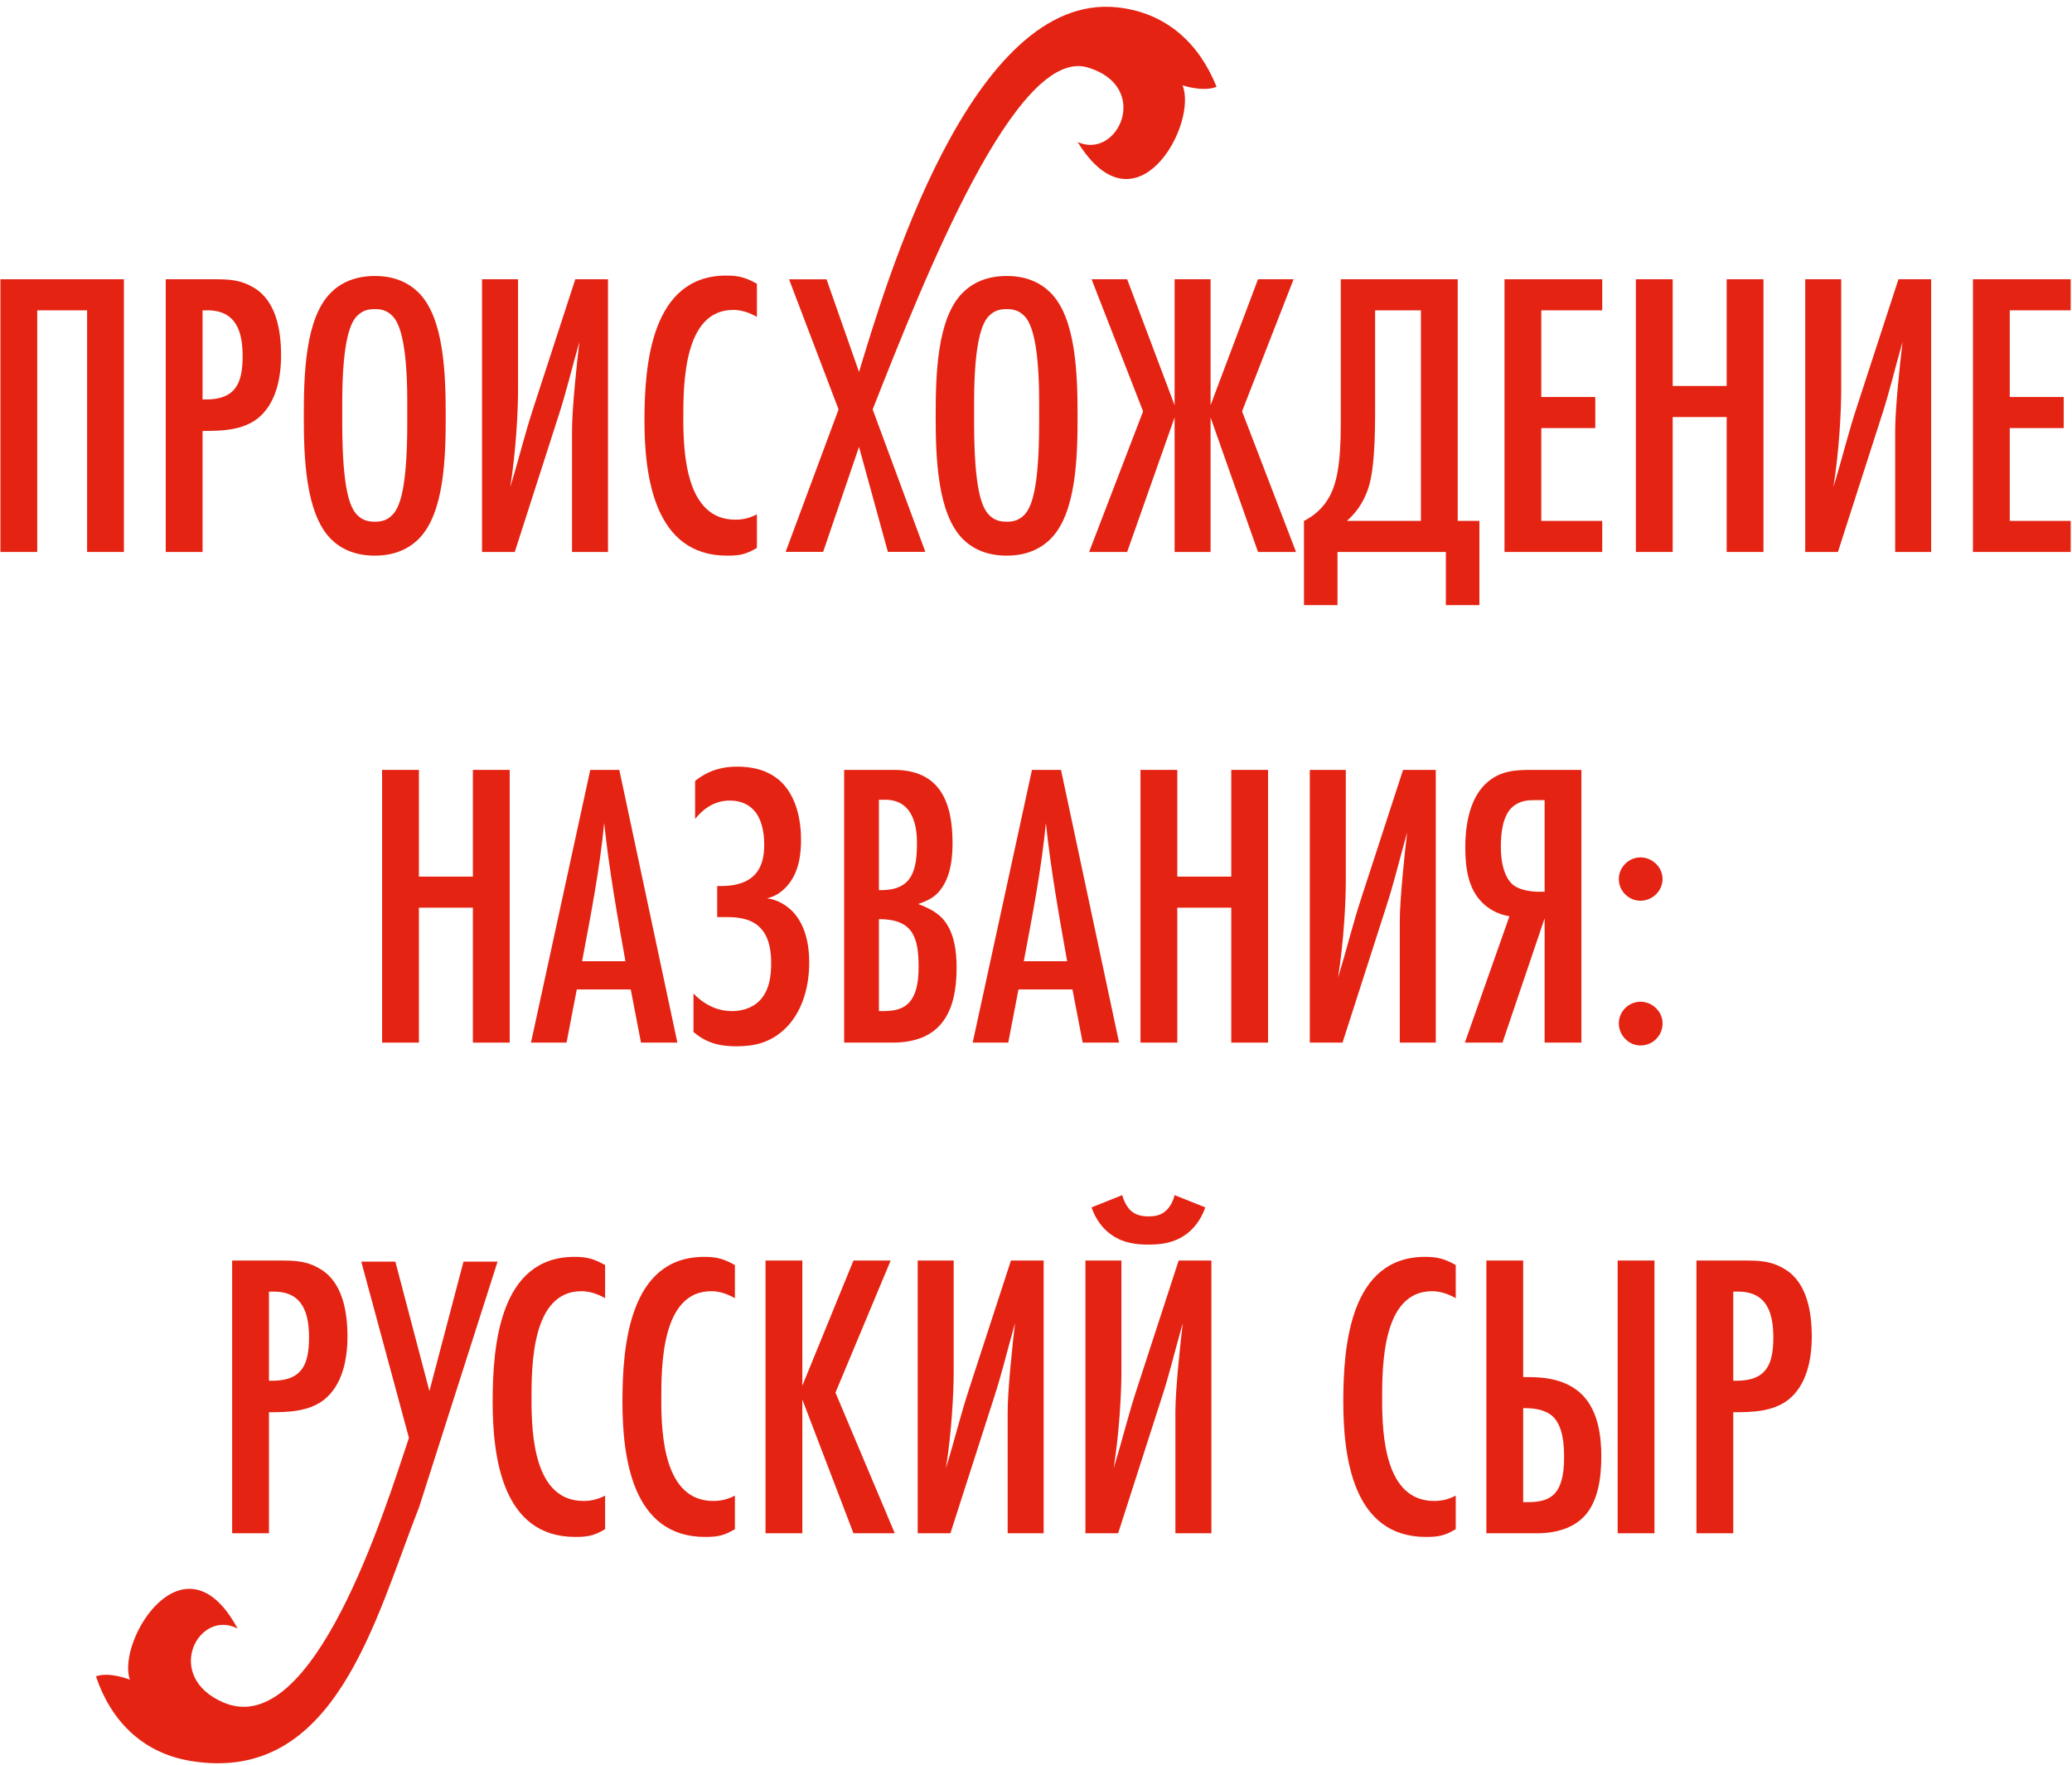 <?xml version="1.0" encoding="UTF-8"?> <svg xmlns="http://www.w3.org/2000/svg" width="304" height="259" viewBox="0 0 304 259" fill="none"> <path d="M61.503 221.135C55.003 237.636 49.229 261.947 27.934 258.406C20.688 257.202 16.169 252.267 14.078 245.997C16.101 245.285 19.054 246.484 19.054 246.484C17.067 240.68 27.102 224.583 34.859 238.989C29.14 236.003 23.853 246.007 32.792 249.839C46 255.5 56.5 221.5 60 211L53.003 185.136H58.003L63.003 204.137L68.003 185.136H73.003L61.503 221.135Z" fill="#E42313"></path> <path d="M74.781 153H69.38V133.2H61.461V153H56.06V112.98H61.461V128.64H69.38V112.98H74.781V153Z" fill="#E42313"></path> <path d="M99.384 153H94.044L92.544 145.2H84.624L83.124 153H77.904L86.604 112.98H90.864L99.384 153ZM85.404 141.06H91.764C90.564 134.34 89.364 127.56 88.644 120.78C87.984 127.62 86.664 134.34 85.404 141.06Z" fill="#E42313"></path> <path d="M105.225 130.02H105.825C106.725 130.02 108.945 129.96 110.445 128.64C111.885 127.38 112.125 125.46 112.125 123.96C112.125 121.98 111.705 120.12 110.625 118.92C109.965 118.2 108.885 117.48 107.085 117.48C104.565 117.48 102.945 118.98 101.985 120.18V114.6C104.085 112.92 106.185 112.5 108.165 112.5C110.085 112.5 112.605 112.86 114.585 114.72C116.025 116.1 117.525 118.74 117.525 123.24C117.525 125.22 117.285 128.1 115.365 130.14C114.525 131.04 113.625 131.58 112.545 131.82C114.225 132.06 115.365 132.9 116.085 133.56C117.405 134.82 118.725 137.1 118.725 141.24C118.725 145.5 117.345 148.86 115.245 150.9C113.025 153.06 110.625 153.54 108.045 153.54C106.125 153.54 103.905 153.3 101.745 151.44V145.8C103.785 147.9 105.885 148.38 107.385 148.38C109.305 148.38 110.565 147.66 111.285 147C112.965 145.44 113.145 142.98 113.145 141.36C113.145 139.86 112.965 137.4 111.345 135.96C109.905 134.64 107.805 134.58 106.485 134.58H105.225V130.02Z" fill="#E42313"></path> <path d="M123.854 112.98H131.174C137.894 112.98 139.754 117.72 139.754 123.66C139.754 125.88 139.514 128.28 138.254 130.2C137.354 131.58 136.274 132.12 134.714 132.66C135.974 133.14 137.294 133.74 138.254 134.76C139.994 136.62 140.354 139.56 140.354 142.02C140.354 148.5 138.074 153 130.934 153H123.854V112.98ZM128.954 130.62H129.314C133.934 130.62 134.534 127.56 134.534 123.66C134.534 120.54 133.574 117.36 129.854 117.36H128.954V130.62ZM128.954 134.88V148.38C130.094 148.38 131.294 148.38 132.314 147.9C134.534 146.88 134.774 143.94 134.774 141.84C134.774 137.46 133.874 134.88 128.954 134.88Z" fill="#E42313"></path> <path d="M164.189 153H158.849L157.349 145.2H149.429L147.929 153H142.709L151.409 112.98H155.669L164.189 153ZM150.209 141.06H156.569C155.369 134.34 154.169 127.56 153.449 120.78C152.789 127.62 151.469 134.34 150.209 141.06Z" fill="#E42313"></path> <path d="M186.05 153H180.65V133.2H172.73V153H167.33V112.98H172.73V128.64H180.65V112.98H186.05V153Z" fill="#E42313"></path> <path d="M192.174 153V112.98H197.454V129.36C197.454 132.36 197.154 138.18 196.314 143.46C197.934 138.12 198.354 135.96 199.854 131.4L205.854 112.98H210.654V153H205.374V135.18C205.374 131.94 206.094 125.22 206.454 122.16C205.074 127.08 204.474 129.72 203.394 133.02L196.974 153H192.174Z" fill="#E42313"></path> <path d="M214.923 153L221.463 134.46C219.603 134.16 218.283 133.26 217.503 132.48C215.523 130.56 214.983 127.68 214.983 124.38C214.983 119.4 216.363 116.46 218.103 114.9C220.203 112.98 222.663 112.98 224.883 112.98H232.023V153H226.623V134.76L220.443 153H214.923ZM226.623 117.42H225.183C224.163 117.42 223.023 117.48 221.943 118.38C220.443 119.7 220.203 122.28 220.203 124.26C220.203 128.28 221.643 129.6 222.063 129.9C222.903 130.56 224.463 130.86 225.783 130.86H226.623V117.42Z" fill="#E42313"></path> <path d="M243.93 129C243.93 130.74 242.43 132.18 240.69 132.18C238.95 132.18 237.51 130.74 237.51 129C237.51 127.26 238.95 125.82 240.69 125.82C242.43 125.82 243.93 127.26 243.93 129ZM243.93 150.18C243.93 151.98 242.49 153.42 240.69 153.42C238.95 153.42 237.51 151.92 237.51 150.18C237.51 148.44 238.95 147 240.69 147C242.43 147 243.93 148.44 243.93 150.18Z" fill="#E42313"></path> <path d="M34.06 184.98H41.141C43.361 184.98 45.041 185.04 47.02 186.24C50.321 188.22 50.98 192.6 50.98 196.14C50.98 199.44 50.261 203.28 47.501 205.44C45.221 207.18 42.221 207.24 39.461 207.24V225H34.06V184.98ZM39.461 202.62H39.941C44.321 202.62 45.34 200.22 45.34 196.26C45.34 192.66 44.38 189.54 40.181 189.54H39.461V202.62Z" fill="#E42313"></path> <path d="M88.781 219.48V224.4C87.16 225.36 86.261 225.54 84.401 225.54C73.721 225.54 72.281 213.9 72.281 205.68C72.281 197.46 73.3 184.44 84.281 184.44C86.141 184.44 87.16 184.74 88.781 185.64V190.5C87.701 189.9 86.561 189.48 85.3 189.48C78.04 189.48 77.981 200.28 77.981 205.38C77.981 210.6 78.4 220.26 85.6 220.26C86.8 220.26 87.701 220.02 88.781 219.48Z" fill="#E42313"></path> <path d="M107.824 219.48V224.4C106.204 225.36 105.304 225.54 103.444 225.54C92.763 225.54 91.323 213.9 91.323 205.68C91.323 197.46 92.344 184.44 103.324 184.44C105.184 184.44 106.204 184.74 107.824 185.64V190.5C106.744 189.9 105.604 189.48 104.344 189.48C97.084 189.48 97.023 200.28 97.023 205.38C97.023 210.6 97.444 220.26 104.644 220.26C105.844 220.26 106.744 220.02 107.824 219.48Z" fill="#E42313"></path> <path d="M131.278 225H125.218L117.718 205.38V225H112.318V184.98H117.718V203.34L125.218 184.98H130.678L122.578 204.36L131.278 225Z" fill="#E42313"></path> <path d="M134.643 225V184.98H139.923V201.36C139.923 204.36 139.623 210.18 138.783 215.46C140.403 210.12 140.823 207.96 142.323 203.4L148.323 184.98H153.123V225H147.843V207.18C147.843 203.94 148.563 197.22 148.923 194.16C147.543 199.08 146.943 201.72 145.863 205.02L139.443 225H134.643Z" fill="#E42313"></path> <path d="M159.252 225V184.98H164.532V201.36C164.532 204.36 164.232 210.18 163.392 215.46C165.012 210.12 165.432 207.96 166.932 203.4L172.932 184.98H177.732V225H172.452V207.18C172.452 203.94 173.172 197.22 173.532 194.16C172.152 199.08 171.552 201.72 170.472 205.02L164.052 225H159.252ZM172.332 175.38L176.832 177.18C176.232 178.98 175.092 180.42 173.832 181.26C172.092 182.46 170.172 182.64 168.492 182.64C166.812 182.64 164.892 182.46 163.152 181.26C161.892 180.42 160.752 178.98 160.152 177.18L164.652 175.38C164.832 176.1 165.312 177.12 165.912 177.66C166.692 178.38 167.712 178.5 168.492 178.5C169.392 178.5 170.292 178.38 171.072 177.66C171.672 177.12 172.152 176.22 172.332 175.38Z" fill="#E42313"></path> <path d="M213.585 219.48V224.4C211.965 225.36 211.065 225.54 209.205 225.54C198.525 225.54 197.085 213.9 197.085 205.68C197.085 197.46 198.105 184.44 209.085 184.44C210.945 184.44 211.965 184.74 213.585 185.64V190.5C212.505 189.9 211.365 189.48 210.105 189.48C202.845 189.48 202.785 200.28 202.785 205.38C202.785 210.6 203.205 220.26 210.405 220.26C211.605 220.26 212.505 220.02 213.585 219.48Z" fill="#E42313"></path> <path d="M242.74 225H237.34V184.98H242.74V225ZM218.08 184.98H223.48V202.08H224.08C226.66 202.08 229.84 202.38 232.18 204.72C234.58 207.18 234.94 211.02 234.94 213.72C234.94 216.54 234.58 220.38 232.3 222.66C231.16 223.8 229.06 225 225.52 225H218.08V184.98ZM223.48 206.64V220.44H223.72C225.04 220.44 226.78 220.44 227.98 219.3C229.42 217.92 229.48 215.1 229.48 213.78C229.48 212.16 229.36 209.28 227.8 207.84C226.6 206.76 224.8 206.64 223.66 206.64H223.48Z" fill="#E42313"></path> <path d="M248.9 184.98H255.98C258.2 184.98 259.88 185.04 261.86 186.24C265.16 188.22 265.82 192.6 265.82 196.14C265.82 199.44 265.1 203.28 262.34 205.44C260.06 207.18 257.06 207.24 254.3 207.24V225H248.9V184.98ZM254.3 202.62H254.78C259.16 202.62 260.18 200.22 260.18 196.26C260.18 192.66 259.22 189.54 255.02 189.54H254.3V202.62Z" fill="#E42313"></path> <path d="M18.18 81H12.78V45.54H5.461V81H0.061V40.98H18.18V81Z" fill="#E42313"></path> <path d="M24.318 40.98H31.398C33.618 40.98 35.298 41.04 37.278 42.24C40.578 44.22 41.238 48.6 41.238 52.14C41.238 55.44 40.518 59.28 37.758 61.44C35.478 63.18 32.478 63.24 29.718 63.24V81H24.318V40.98ZM29.718 58.62H30.198C34.578 58.62 35.598 56.22 35.598 52.26C35.598 48.66 34.638 45.54 30.438 45.54H29.718V58.62Z" fill="#E42313"></path> <path d="M65.394 61.02C65.394 67.02 65.213 75.3 61.434 79.08C59.514 81 57.114 81.54 55.014 81.54C51.953 81.54 49.913 80.46 48.533 79.08C44.813 75.3 44.574 67.08 44.574 61.14C44.574 55.02 44.754 46.74 48.533 42.96C49.913 41.58 51.953 40.5 55.014 40.5C58.014 40.5 60.053 41.58 61.434 42.96C65.153 46.68 65.394 54.9 65.394 61.02ZM50.214 61.98C50.214 71.88 51.353 74.52 52.434 75.6C53.214 76.38 54.053 76.56 55.014 76.56C55.913 76.56 56.754 76.38 57.533 75.6C58.614 74.52 59.754 71.88 59.754 61.98V58.98C59.754 49.68 58.434 47.16 57.533 46.32C56.754 45.54 55.913 45.36 55.014 45.36C54.053 45.36 53.214 45.54 52.434 46.32C51.533 47.16 50.214 49.68 50.214 58.98V61.98Z" fill="#E42313"></path> <path d="M70.725 81V40.98H76.005V57.36C76.005 60.36 75.705 66.18 74.865 71.46C76.485 66.12 76.905 63.96 78.405 59.4L84.405 40.98H89.205V81H83.925V63.18C83.925 59.94 84.645 53.22 85.005 50.16C83.625 55.08 83.025 57.72 81.945 61.02L75.525 81H70.725Z" fill="#E42313"></path> <path d="M111.054 75.48V80.4C109.434 81.36 108.534 81.54 106.674 81.54C95.994 81.54 94.554 69.9 94.554 61.68C94.554 53.46 95.574 40.44 106.554 40.44C108.414 40.44 109.434 40.74 111.054 41.64V46.5C109.974 45.9 108.834 45.48 107.574 45.48C100.314 45.48 100.254 56.28 100.254 61.38C100.254 66.6 100.674 76.26 107.874 76.26C109.074 76.26 109.974 76.02 111.054 75.48Z" fill="#E42313"></path> <path d="M158.101 61.02C158.101 67.02 157.921 75.3 154.141 79.08C152.221 81 149.821 81.54 147.721 81.54C144.661 81.54 142.621 80.46 141.241 79.08C137.521 75.3 137.281 67.08 137.281 61.14C137.281 55.02 137.461 46.74 141.241 42.96C142.621 41.58 144.661 40.5 147.721 40.5C150.721 40.5 152.761 41.58 154.141 42.96C157.861 46.68 158.101 54.9 158.101 61.02ZM142.921 61.98C142.921 71.88 144.061 74.52 145.141 75.6C145.921 76.38 146.761 76.56 147.721 76.56C148.621 76.56 149.461 76.38 150.241 75.6C151.321 74.52 152.461 71.88 152.461 61.98V58.98C152.461 49.68 151.141 47.16 150.241 46.32C149.461 45.54 148.621 45.36 147.721 45.36C146.761 45.36 145.921 45.54 145.141 46.32C144.241 47.16 142.921 49.68 142.921 58.98V61.98Z" fill="#E42313"></path> <path d="M190.153 81H184.573L177.613 61.26V81H172.333V61.26L165.373 81H159.793L167.713 60.36L160.153 40.98H165.373L172.333 59.46V40.98H177.613V59.46L184.573 40.98H189.793L182.233 60.36L190.153 81Z" fill="#E42313"></path> <path d="M196.715 40.98H213.875V76.44H217.055V88.8H212.135V81H196.235V88.8H191.315V76.44C193.115 75.54 194.195 74.28 194.795 73.32C196.175 71.16 196.715 67.86 196.715 62.28V40.98ZM201.755 45.54V60.48C201.755 67.68 201.215 70.14 200.795 71.52C200.015 73.98 198.695 75.48 197.615 76.44H208.475V45.54H201.755Z" fill="#E42313"></path> <path d="M235.076 81H220.736V40.98H235.076V45.54H226.136V58.26H234.056V62.82H226.136V76.44H235.076V81Z" fill="#E42313"></path> <path d="M258.734 81H253.334V61.2H245.414V81H240.014V40.98H245.414V56.64H253.334V40.98H258.734V81Z" fill="#E42313"></path> <path d="M264.857 81V40.98H270.137V57.36C270.137 60.36 269.837 66.18 268.997 71.46C270.617 66.12 271.037 63.96 272.537 59.4L278.537 40.98H283.337V81H278.057V63.18C278.057 59.94 278.777 53.22 279.137 50.16C277.757 55.08 277.157 57.72 276.077 61.02L269.657 81H264.857Z" fill="#E42313"></path> <path d="M303.807 81H289.467V40.98H303.807V45.54H294.867V58.26H302.787V62.82H294.867V76.44H303.807V81Z" fill="#E42313"></path> <path d="M126.034 54.583C129.758 42.382 142.371 -1.315 163.991 1.086C171.347 1.902 176.045 6.613 178.49 12.738C176.493 13.552 173.495 12.517 173.495 12.517C175.809 18.185 166.699 34.763 158.112 20.845C164.029 23.514 168.977 12.717 159.597 9.9C149.087 6.744 135.693 40.678 128.167 59.744L128.034 60.081L135.768 80.989H130.268L126.034 65.583L120.768 80.989H115.268L123.034 60.081L115.768 40.989H121.268L126.034 54.583Z" fill="#E42313"></path> </svg> 